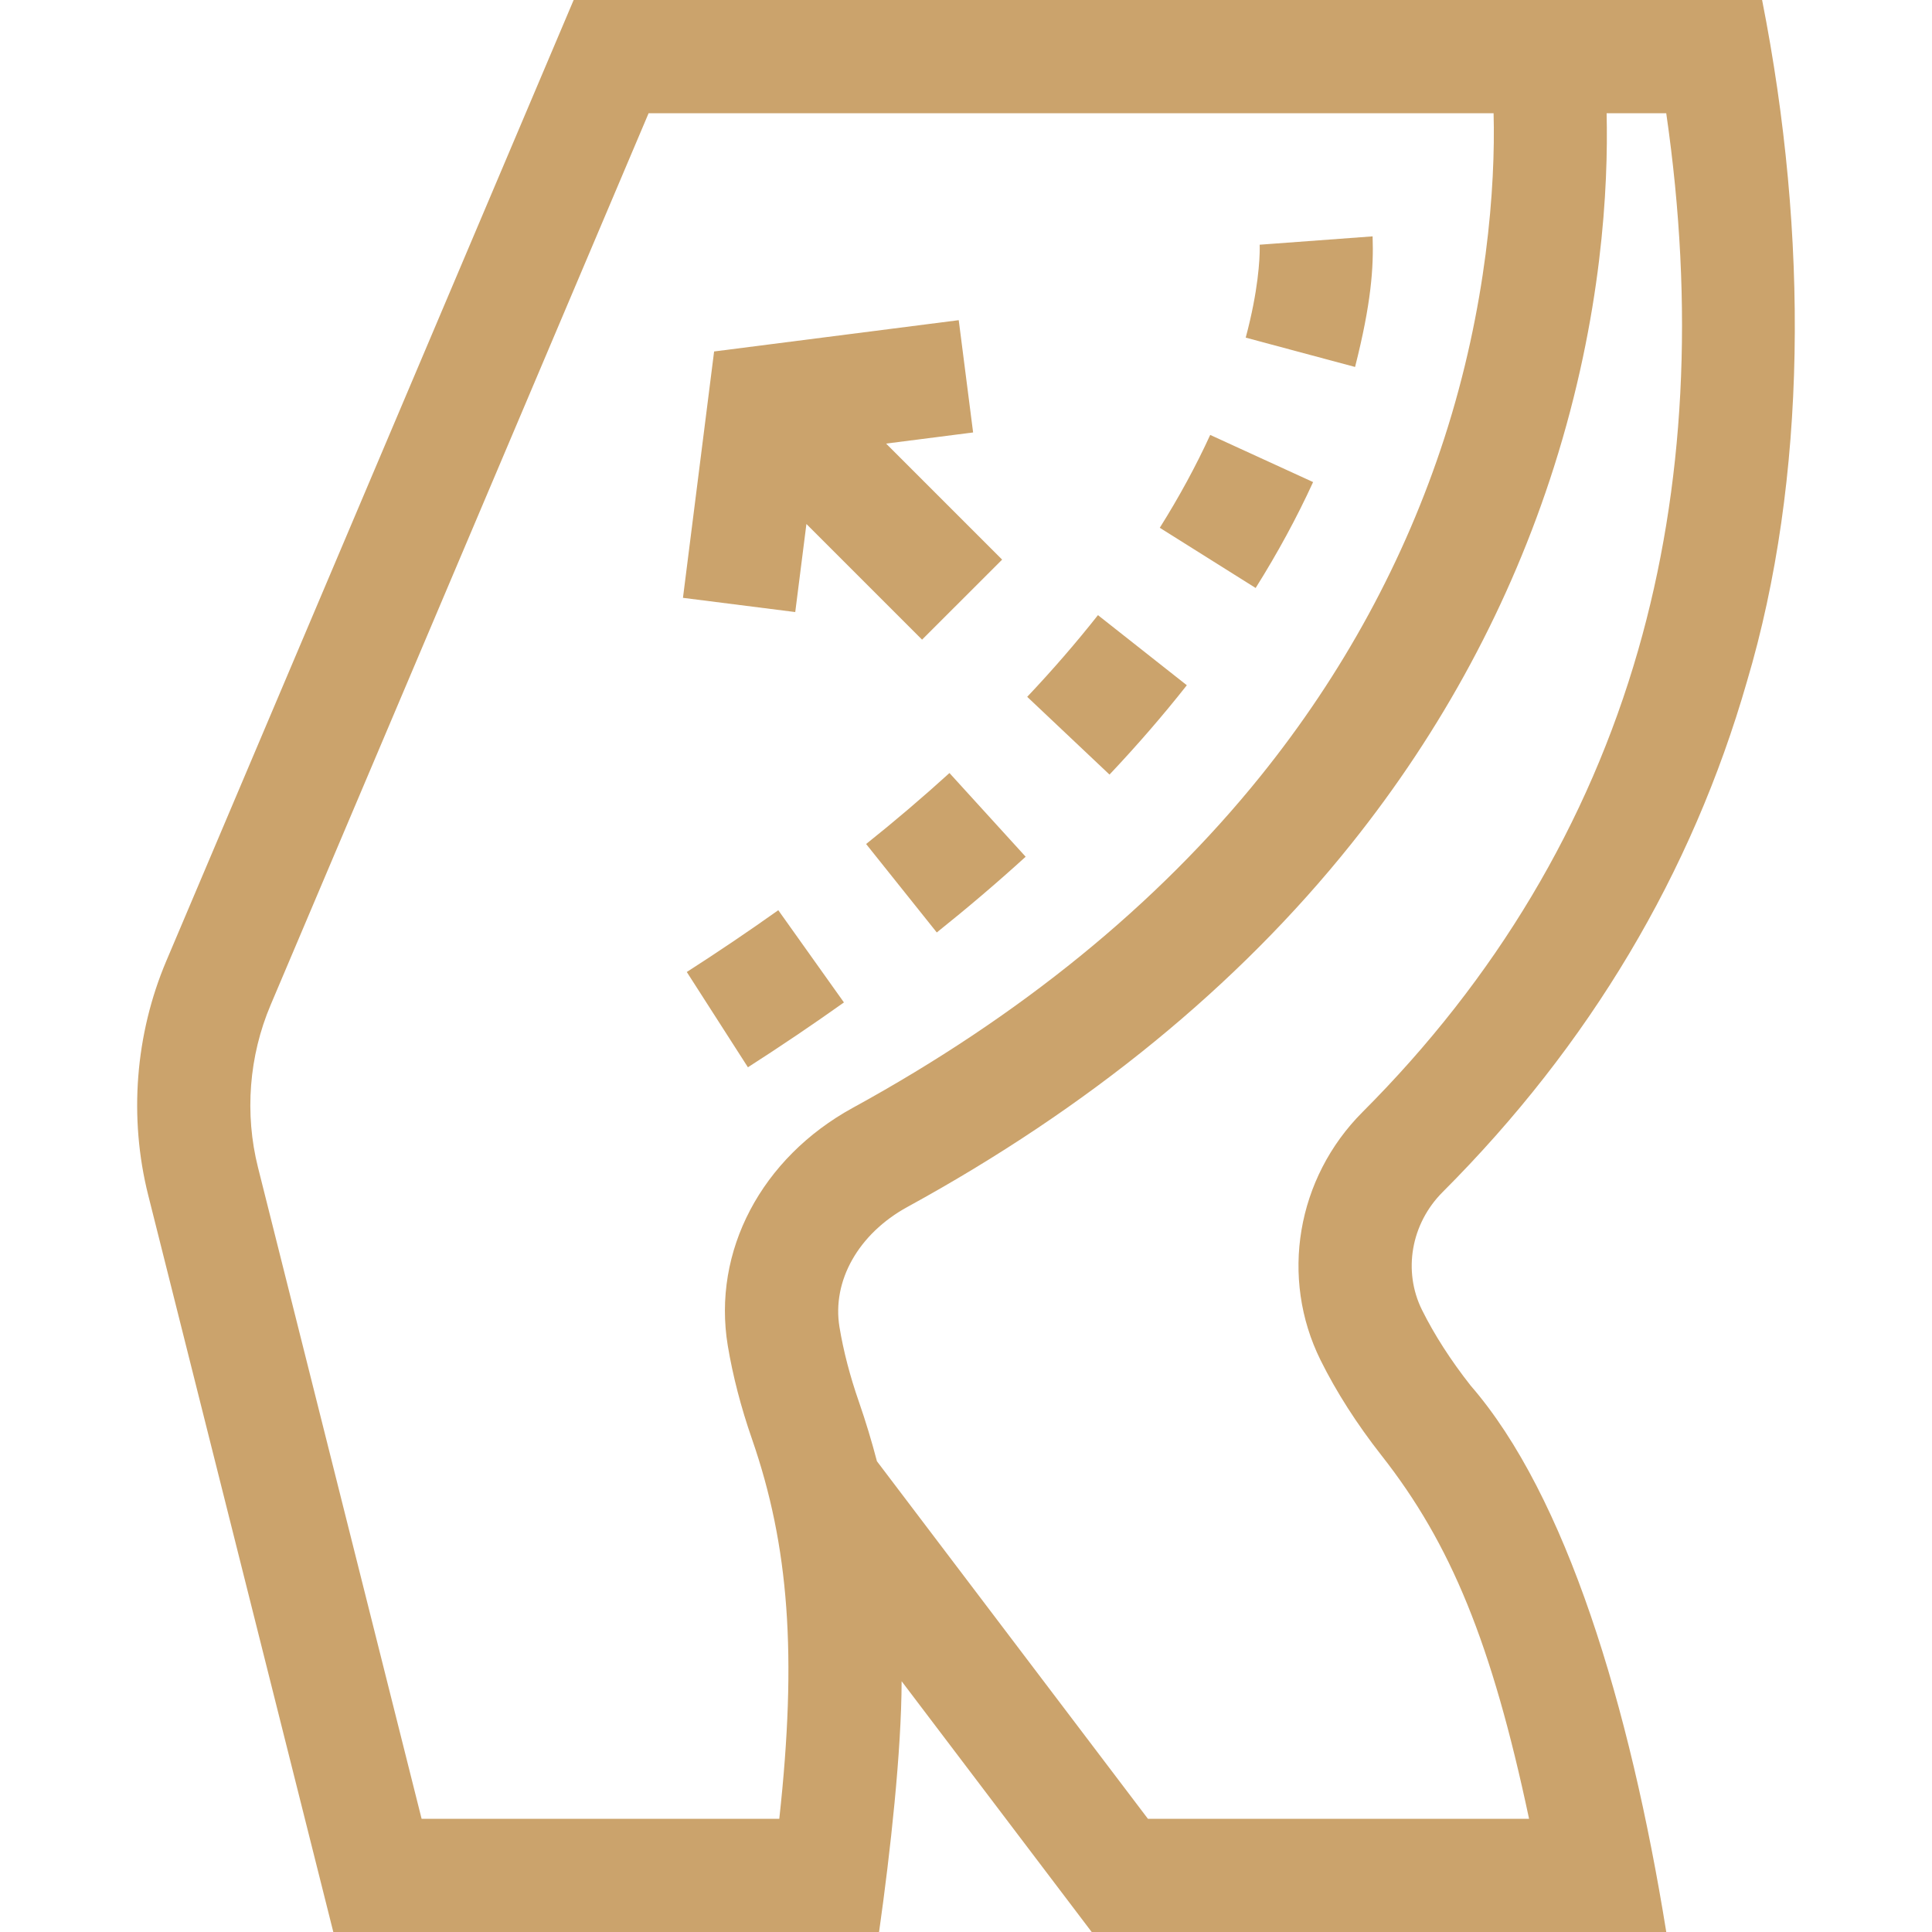 <?xml version="1.0" encoding="UTF-8"?>
<svg xmlns="http://www.w3.org/2000/svg" width="50" height="50" viewBox="0 0 50 50" fill="none">
  <path d="M45.211 17.637C46.766 12.404 46.811 6.111 45.603 0H14.846L4.305 24.867C3.498 26.77 3.332 28.923 3.835 30.928L8.626 50H22.75C23.046 47.908 23.329 45.324 23.334 43.51L28.253 50H43.123C42.181 44.15 40.531 38.703 38.06 35.859C37.544 35.203 37.121 34.544 36.801 33.901C36.303 32.895 36.517 31.669 37.336 30.85C41.136 27.047 43.785 22.602 45.211 17.637ZM20.168 47.07H10.911L6.677 30.214C6.327 28.823 6.443 27.331 7.003 26.01L16.786 2.93H38.654C38.706 4.82 38.478 7.944 37.38 11.337C36.358 14.492 34.757 17.437 32.62 20.089C29.936 23.421 26.388 26.306 22.076 28.667C19.702 29.966 18.43 32.384 18.835 34.827C18.965 35.605 19.175 36.419 19.462 37.244C20.419 40.003 20.633 42.833 20.168 47.07ZM34.177 35.203C34.585 36.025 35.116 36.855 35.755 37.669C37.546 39.949 38.606 42.516 39.572 47.07H29.708L22.695 37.817C22.56 37.3 22.405 36.788 22.23 36.283C21.997 35.614 21.828 34.963 21.726 34.347C21.527 33.15 22.217 31.929 23.483 31.236C28.169 28.672 32.033 25.512 34.967 21.844C37.33 18.891 39.096 15.609 40.215 12.089C41.465 8.159 41.625 4.825 41.579 2.93H43.122C43.849 7.944 43.606 12.615 42.395 16.828C41.108 21.31 38.708 25.331 35.263 28.779C33.555 30.489 33.119 33.071 34.177 35.203Z" fill="#CBA36C"></path>
  <path d="M35.069 9.497C35.488 7.847 35.551 6.924 35.523 6.117L32.601 6.333L32.6 6.318C32.601 6.333 32.602 6.365 32.602 6.415C32.602 6.707 32.566 7.518 32.239 8.738L35.069 9.497ZM33.983 12.476L31.32 11.256C30.956 12.051 30.517 12.86 30.015 13.659L32.496 15.217C33.066 14.309 33.566 13.387 33.983 12.476ZM30.715 17.734L28.415 15.92C27.857 16.627 27.241 17.339 26.584 18.034L28.714 20.046C29.431 19.287 30.104 18.509 30.715 17.734ZM21.841 25.943L20.142 23.556C19.365 24.108 18.576 24.641 17.774 25.155L19.356 27.621C20.198 27.082 21.026 26.522 21.841 25.943ZM22.415 21.843L24.244 24.132C25.031 23.503 25.799 22.85 26.544 22.172L24.572 20.006C23.873 20.641 23.153 21.254 22.415 21.843ZM20.87 13.561L23.863 16.554L25.935 14.483L22.932 11.48L25.184 11.192L24.812 8.286L18.481 9.096L17.675 15.472L20.581 15.84L20.87 13.561Z" fill="#CBA36C"></path>
</svg>
